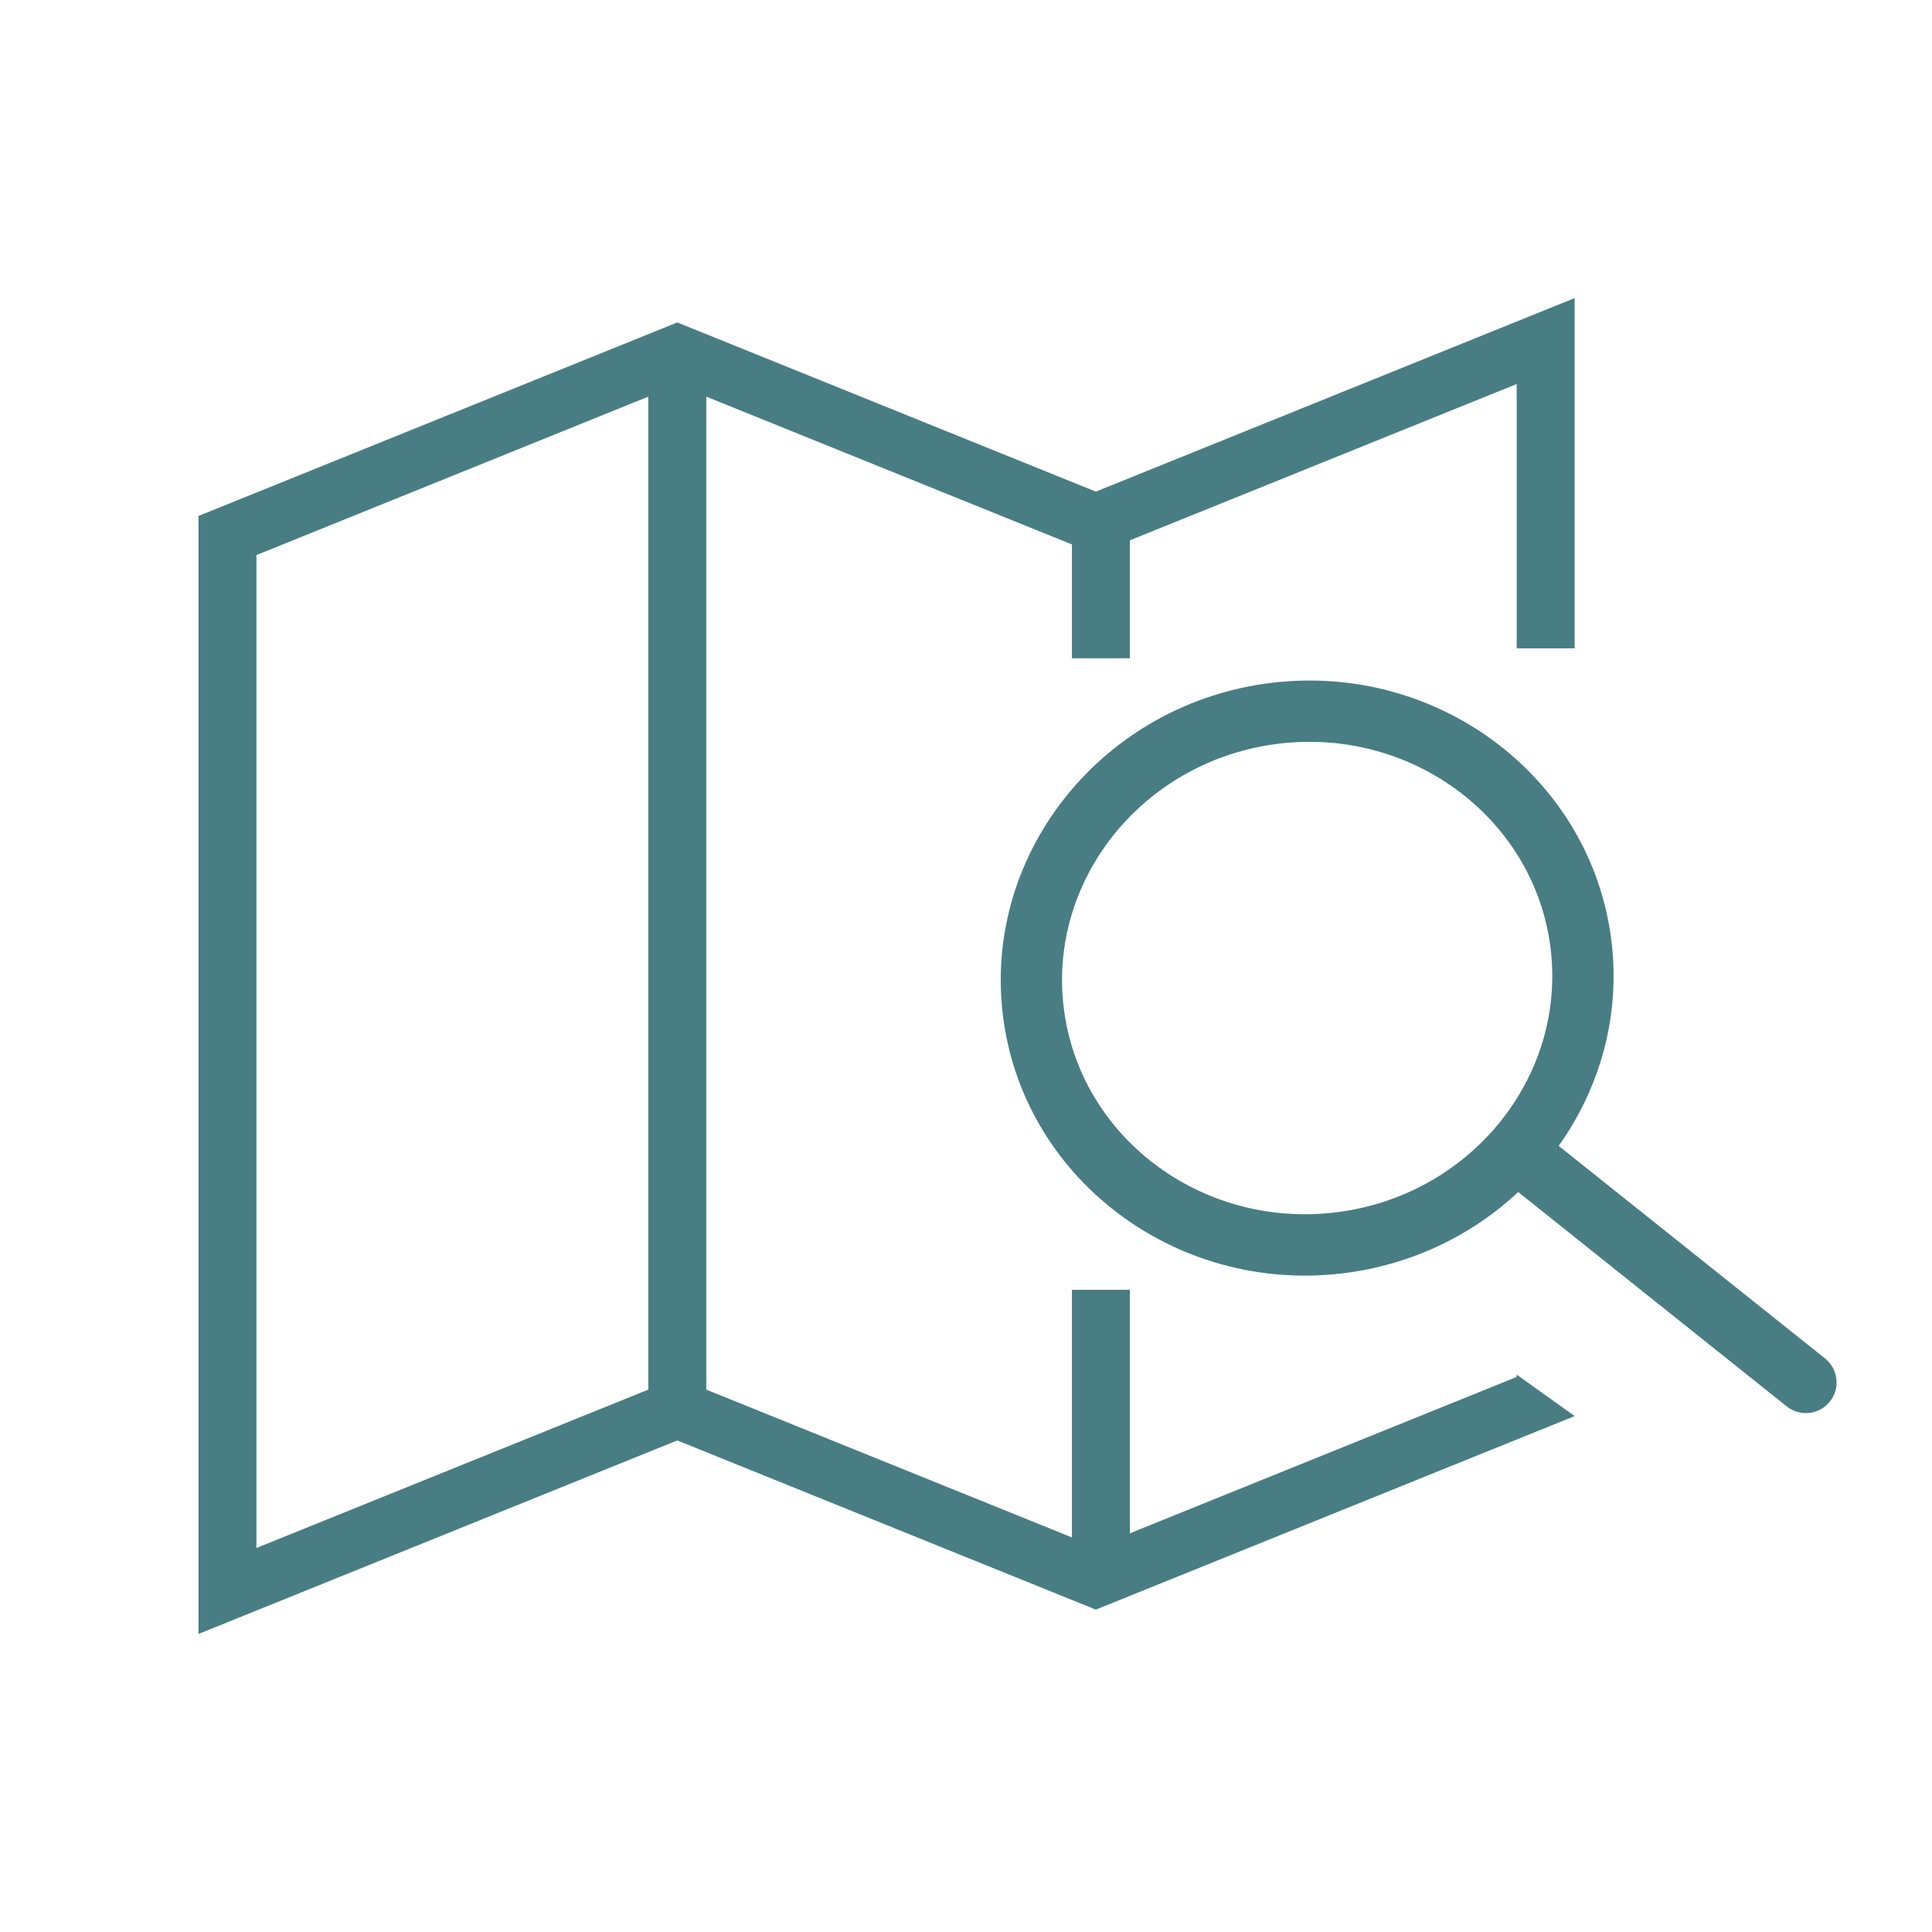 <?xml version="1.0" encoding="UTF-8"?>
<svg id="Layer_1" data-name="Layer 1" xmlns="http://www.w3.org/2000/svg" viewBox="0 0 300 300">
  <defs>
    <style>
      .cls-1 {
        fill: #487d84;
      }
    </style>
  </defs>
  <path class="cls-1" d="M285.15,214.13c-.14-1.26-.77-2.4-1.76-3.19l-41.36-33.01c6.38-8.95,9.59-20.08,8.21-31.67-3-25.29-26.65-43.34-52.71-40.24-26.06,3.1-44.82,26.18-41.82,51.47,3,25.29,26.65,43.34,52.71,40.24,10.66-1.27,20.1-5.88,27.33-12.63l41.7,33.29c1,.8,2.26,1.15,3.53,1,1.25-.15,2.38-.77,3.16-1.76.79-.99,1.16-2.24,1.01-3.5ZM207.29,188.27c-20.85,2.48-39.75-11.84-42.13-31.91-2.38-20.07,12.64-38.42,33.49-40.89,20.85-2.48,39.75,11.84,42.14,31.91,2.38,20.07-12.64,38.42-33.49,40.89Z"/>
  <path class="cls-1" d="M235.51,213.81l-60.06,24.28v-37.81h-9v38.45l-56.78-22.95V61.59l56.78,22.95v17.68h9v-18.32l60.06-24.27v41.04h9v-54.38l-74.35,30.05-64.99-26.27-74.35,30.05v173.6l74.35-30.05,64.99,26.27,74.35-30.05-9-6.44v.37ZM100.67,215.78l-60.85,24.59V86.19l60.85-24.6v154.19Z"/>
</svg>